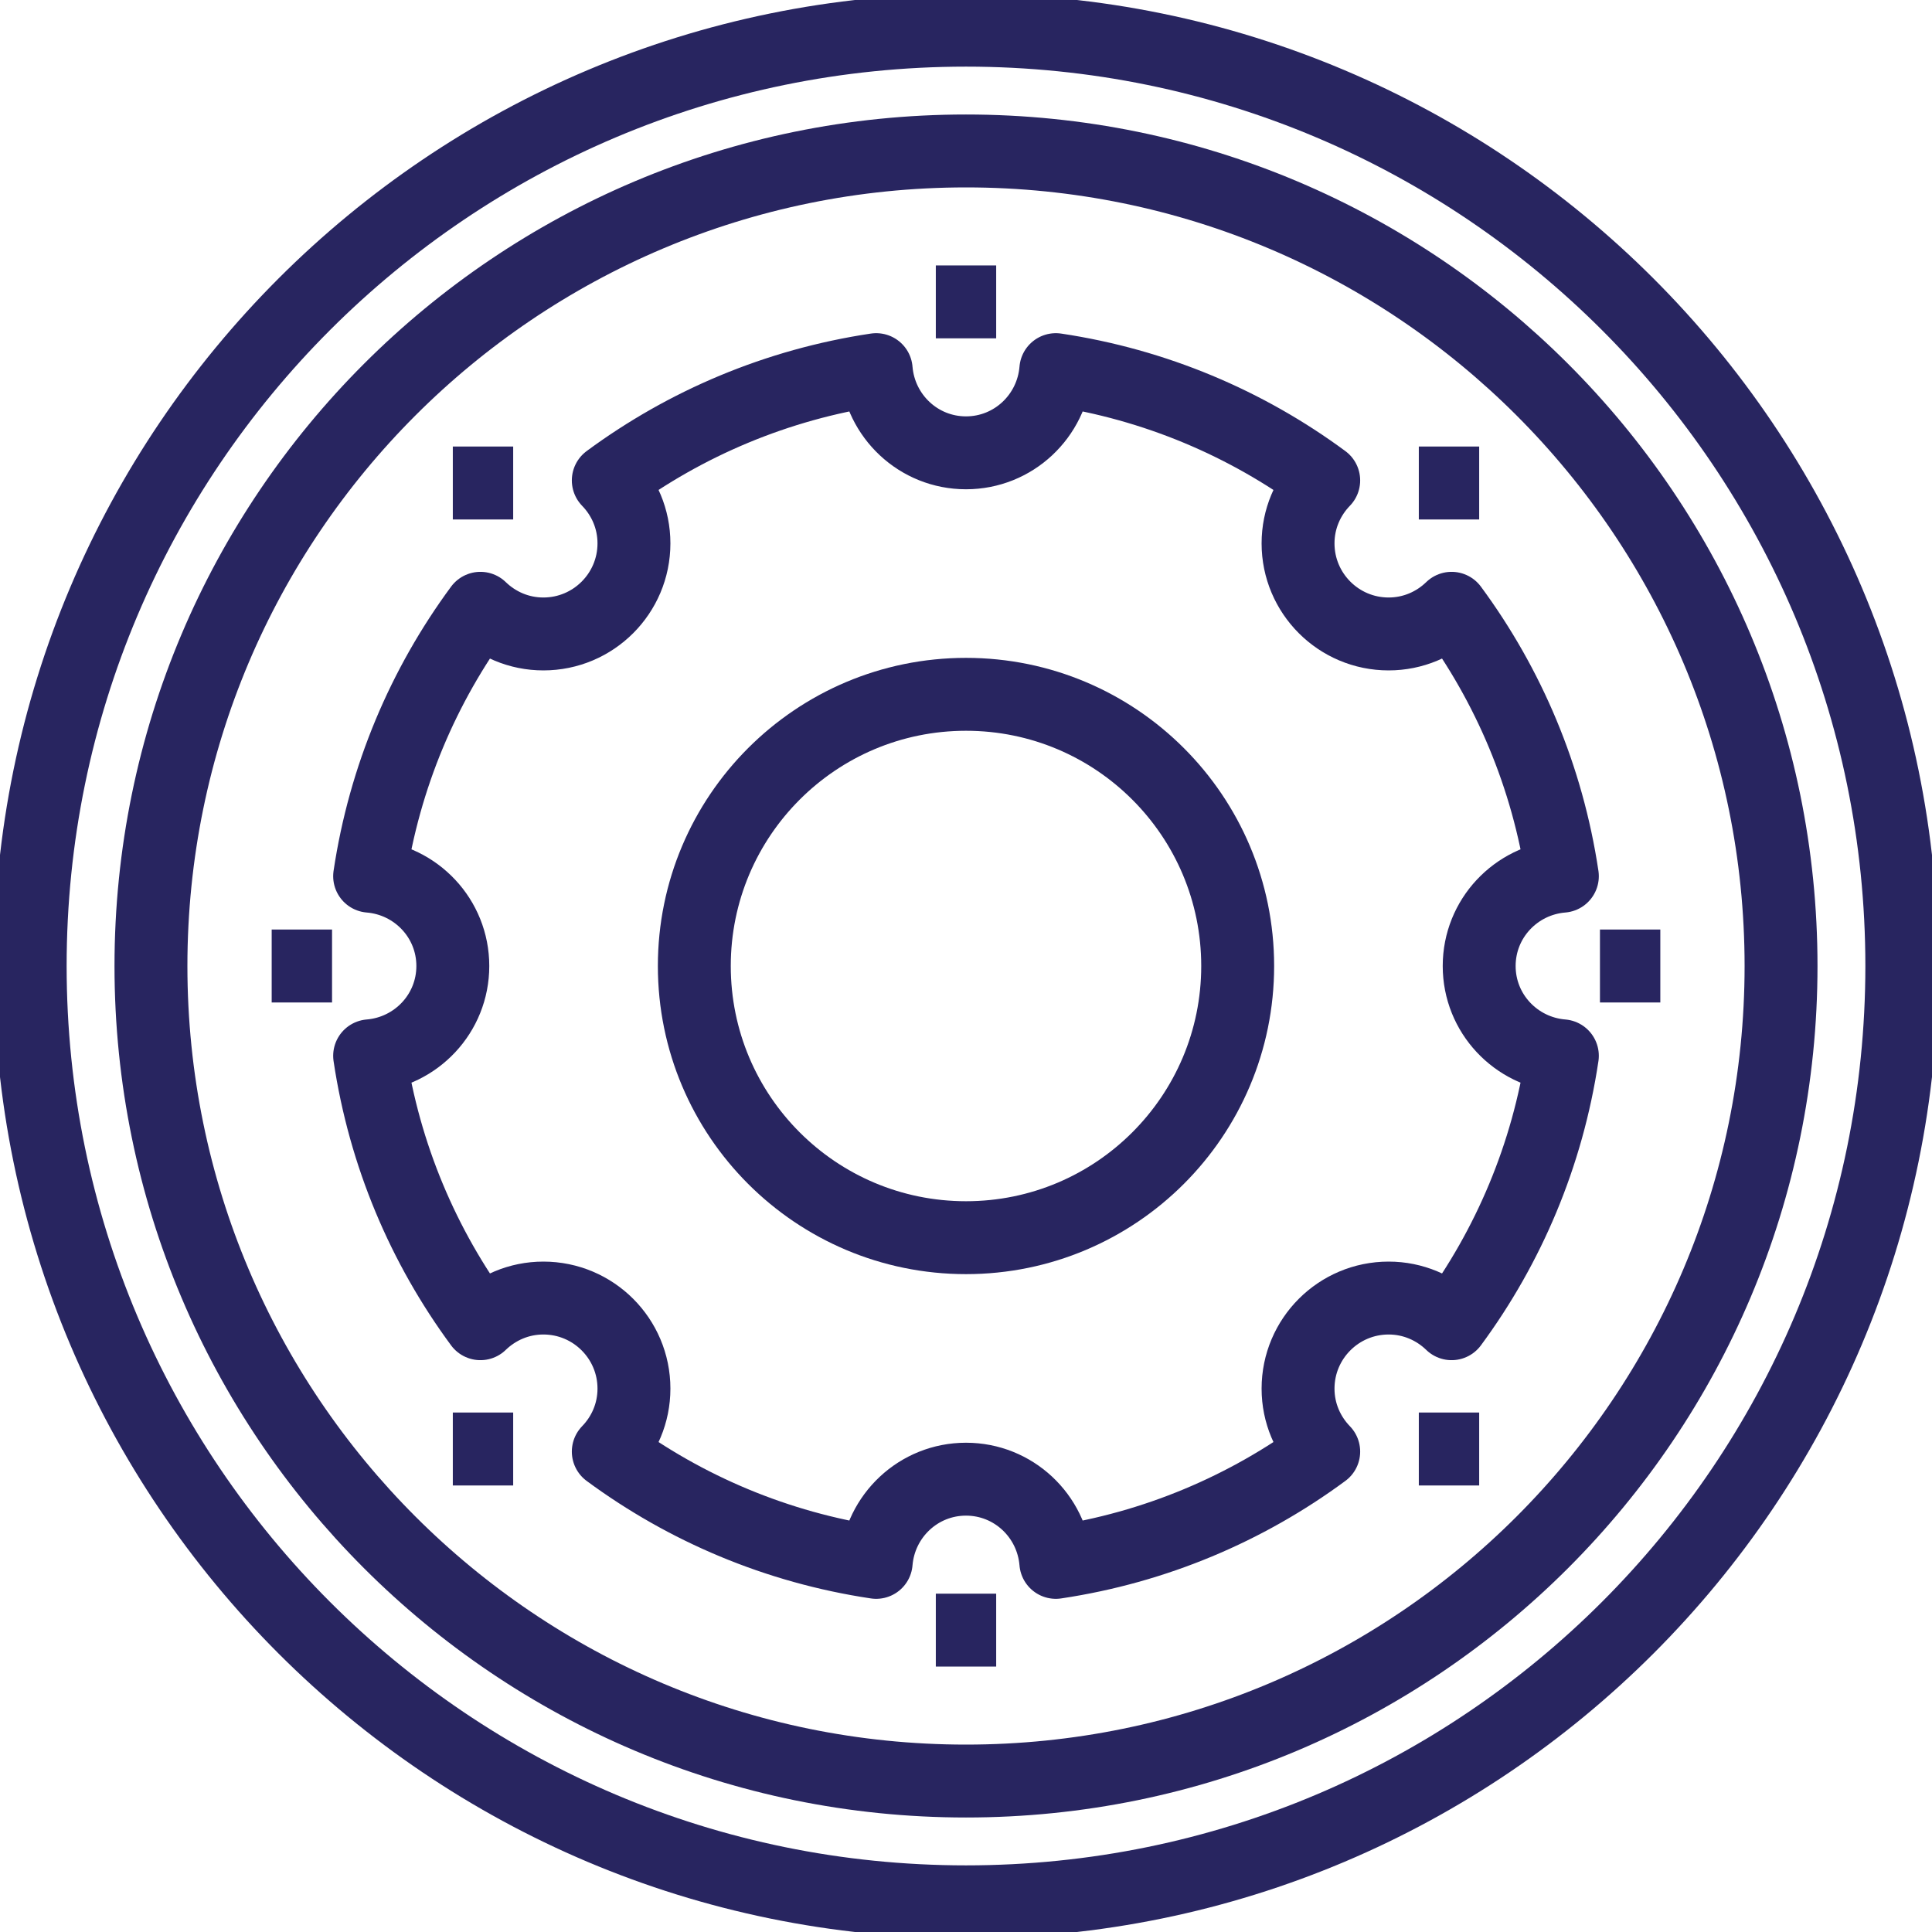 <svg width="53" height="53" viewBox="0 0 53 53" fill="none" xmlns="http://www.w3.org/2000/svg">
<g clip-path="url(#clip0_2_600)">
<path d="M40.578 26.5C40.578 25.198 41.584 24.141 42.86 24.036C42.452 21.311 41.386 18.808 39.821 16.687C39.373 17.122 38.765 17.391 38.094 17.391C36.722 17.391 35.609 16.278 35.609 14.906C35.609 14.234 35.879 13.627 36.313 13.179C34.192 11.614 31.689 10.548 28.964 10.14C28.859 11.416 27.802 12.422 26.5 12.422C25.198 12.422 24.141 11.416 24.036 10.14C21.311 10.548 18.808 11.614 16.687 13.179C17.122 13.627 17.391 14.234 17.391 14.906C17.391 16.278 16.278 17.391 14.906 17.391C14.234 17.391 13.627 17.122 13.179 16.687C11.614 18.808 10.548 21.311 10.14 24.036C11.416 24.141 12.422 25.198 12.422 26.5C12.422 27.802 11.416 28.859 10.14 28.964C10.548 31.689 11.614 34.192 13.179 36.313C13.627 35.879 14.234 35.609 14.906 35.609C16.278 35.609 17.391 36.722 17.391 38.094C17.391 38.766 17.122 39.373 16.687 39.821C18.808 41.386 21.311 42.452 24.036 42.86C24.141 41.584 25.198 40.578 26.5 40.578C27.802 40.578 28.859 41.584 28.964 42.86C31.689 42.452 34.192 41.386 36.313 39.821C35.879 39.373 35.609 38.766 35.609 38.094C35.609 36.722 36.722 35.609 38.094 35.609C38.765 35.609 39.373 35.879 39.821 36.313C41.386 34.192 42.452 31.689 42.86 28.964C41.584 28.859 40.578 27.802 40.578 26.5Z" stroke="#282560" stroke-width="2" stroke-miterlimit="10" stroke-linejoin="round"/>
<path d="M19.047 26.5C19.047 22.384 22.384 19.047 26.5 19.047C30.616 19.047 33.953 22.384 33.953 26.5C33.953 30.616 30.616 33.953 26.5 33.953C22.384 33.953 19.047 30.616 19.047 26.5Z" stroke="#282560" stroke-width="2" stroke-miterlimit="10" stroke-linejoin="round"/>
<path d="M38.922 13.25H40.578" stroke="#282560" stroke-width="2" stroke-miterlimit="10" stroke-linejoin="round"/>
<path d="M38.922 39.75H40.578" stroke="#282560" stroke-width="2" stroke-miterlimit="10" stroke-linejoin="round"/>
<path d="M25.672 8.281H27.328" stroke="#282560" stroke-width="2" stroke-miterlimit="10" stroke-linejoin="round"/>
<path d="M25.672 44.719H27.328" stroke="#282560" stroke-width="2" stroke-miterlimit="10" stroke-linejoin="round"/>
<path d="M12.422 13.25H14.078" stroke="#282560" stroke-width="2" stroke-miterlimit="10" stroke-linejoin="round"/>
<path d="M7.453 26.5H9.109" stroke="#282560" stroke-width="2" stroke-miterlimit="10" stroke-linejoin="round"/>
<path d="M43.891 26.5H45.547" stroke="#282560" stroke-width="2" stroke-miterlimit="10" stroke-linejoin="round"/>
<path d="M12.422 39.75H14.078" stroke="#282560" stroke-width="2" stroke-miterlimit="10" stroke-linejoin="round"/>
<path d="M4.141 26.5C4.141 14.151 14.151 4.141 26.5 4.141C38.849 4.141 48.859 14.151 48.859 26.5C48.859 38.849 38.849 48.859 26.5 48.859C14.151 48.859 4.141 38.849 4.141 26.5Z" stroke="#282560" stroke-width="2" stroke-miterlimit="10" stroke-linejoin="round"/>
<path d="M0.828 26.5C0.828 12.322 12.322 0.828 26.5 0.828C40.678 0.828 52.172 12.322 52.172 26.5C52.172 40.678 40.678 52.172 26.5 52.172C12.322 52.172 0.828 40.678 0.828 26.5Z" stroke="#282560" stroke-width="2" stroke-miterlimit="10" stroke-linejoin="round"/>
</g>
<defs>
<clipPath id="clip0_2_600">
<rect width="53" height="53" fill="white"/>
</clipPath>
</defs>
</svg>
